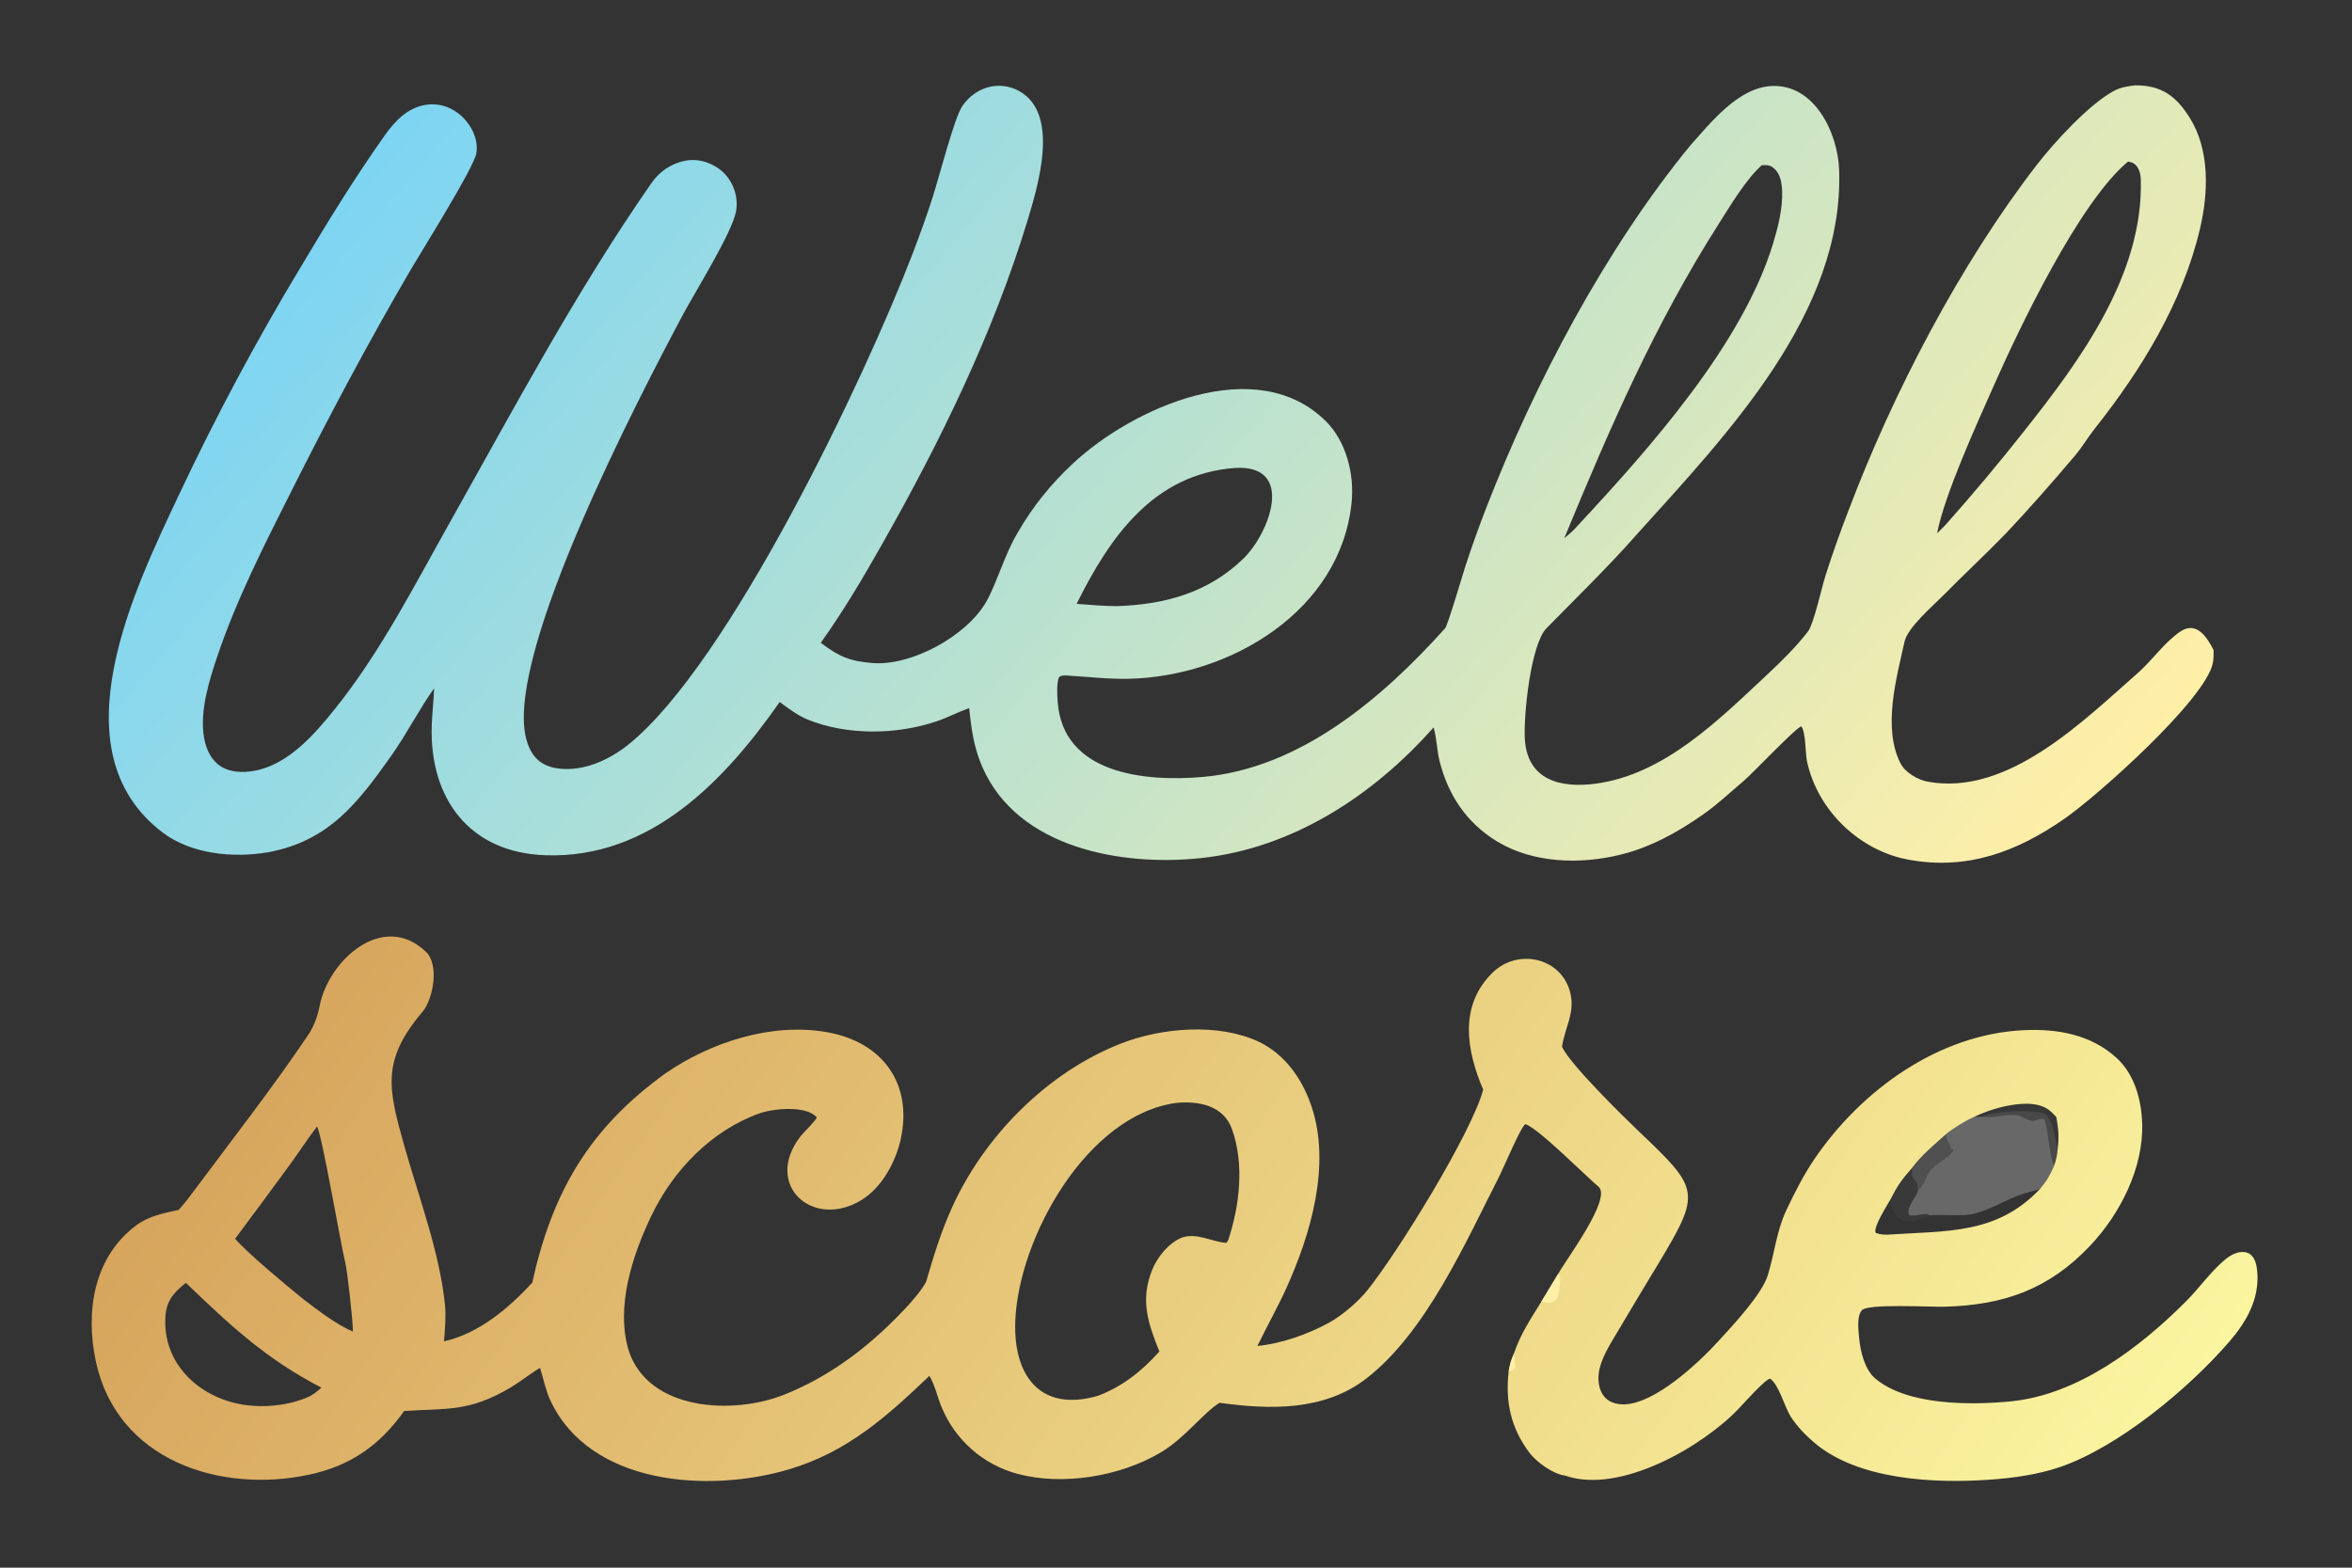 <?xml version="1.0" encoding="utf-8" ?><svg xmlns="http://www.w3.org/2000/svg" xmlns:xlink="http://www.w3.org/1999/xlink" width="1536" height="1024" viewBox="0 0 1536 1024"><rect x="0" y="0" width="1536" height="1024" fill="#333333" stroke="none"/><defs><linearGradient id="gradient_0" gradientUnits="userSpaceOnUse" x1="360.287" y1="-38.759" x2="1223.871" y2="696.874"><stop offset="0" stop-color="#7DD5F3"/><stop offset="1" stop-color="#FFEFA7"/></linearGradient></defs><path fill="url(#gradient_0)" d="M1394.37 55.759C1411.42 55.602 1421.15 62.701 1430.08 77.009C1443.28 98.172 1442.23 126.096 1436.69 149.574C1425.42 197.415 1398.52 241.541 1368.2 279.719C1363.8 285.236 1359.64 292.252 1355.17 297.524C1340.71 314.614 1325.38 332.094 1310.02 348.398C1296.68 362.135 1282.63 375.17 1269.18 388.807C1262.18 395.912 1245.84 409.788 1243.76 419.202C1238.49 443.068 1229.32 475.5 1241.16 498.616C1244.24 504.631 1252.47 509.397 1258.88 510.572C1311.48 520.326 1360.93 470.474 1397.06 438.762C1405.98 430.666 1413.98 419.122 1423.98 412.469C1434.69 405.342 1441.52 416.657 1445.59 424.567C1445.6 427.354 1445.67 430.238 1445.14 432.984C1440.54 456.803 1369.78 519.817 1348.34 534.713C1317.03 556.462 1284.81 568.517 1246.52 561.568C1214.42 555.743 1187.15 529.558 1180.13 497.563C1178.86 491.779 1179.45 478.849 1176.41 474.447C1173.12 474.951 1144.4 505.354 1138.51 510.292C1129.92 517.491 1122.15 525.064 1112.21 532.018C1095.78 543.52 1078.28 553.28 1058.73 558.157C1032.36 564.735 1001.45 564.03 977.686 549.625C957.874 537.613 945.677 519.375 940.122 497.11C938.355 490.025 938.411 483.347 936.483 476.103L936.224 475.15C896.915 519.514 844.449 554.048 784.339 560.498C732.84 566.024 664.83 554.203 641.568 501.105C636.019 488.44 634.324 476.136 632.925 462.517C625.701 465.099 618.748 468.788 611.432 471.237C585.158 480.033 553.027 480.452 527.215 469.912C520.983 467.368 514.55 462.51 509.18 458.541C472.846 510.585 424.321 560.971 356.205 558.641C306.692 556.948 280.532 521.749 281.934 474.18C282.177 465.934 283.254 457.849 283.476 449.616C274.238 462.495 265.502 479.546 255.537 493.624C233.534 524.709 214.7 549.338 175.112 556.686C152.611 560.591 124.906 557.98 106.214 543.795C35.748 490.318 88.297 383.987 116.74 323.48C140.675 272.555 167.21 222.894 196.239 174.692C213.611 145.496 231.547 116.273 251.196 88.539C257.905 79.07 266.052 70.396 278.061 68.481C285.517 67.293 292.677 69.22 298.756 73.658C306.7 79.458 312.806 90.033 311.082 100.144C309.466 109.622 275.781 163.25 268.116 176.361C240.597 223.437 214.744 272.165 190.252 320.879C172.757 355.674 154.654 391.088 142.15 428.039C136.681 444.201 130.315 464.414 133.219 481.635C134.408 488.691 137.466 495.936 143.525 500.13C150.02 504.625 158.452 504.834 165.972 503.506C188.198 499.582 205.464 479.607 218.902 462.847C248.753 425.617 271.246 381.299 294.572 339.809C336.243 265.688 376.731 189.565 425.353 119.708C430.644 112.071 438.089 106.92 447.225 105.041C454.861 103.471 462.364 105.453 468.806 109.735C477.911 115.788 482.72 127.69 480.607 138.38C477.801 152.571 453.806 190.883 445.81 205.9C416.914 260.171 331.452 424.122 343.188 480.57C344.618 487.444 347.605 494.29 353.698 498.225C361.225 503.086 372.038 503.002 380.495 501.214C391.311 498.926 401.66 493.325 410.244 486.455C476.033 433.8 565.046 246.591 596.004 165.641C600.757 153.213 605.356 140.568 609.377 127.886C613.312 115.478 623.259 76.993 628.365 69.407C632.81 62.803 639.602 57.947 647.475 56.467C654.668 55.163 662.084 56.811 668.048 61.04C691.124 77.127 677.998 121.007 671.253 143.305C648.961 217.002 614.34 287.799 576.508 354.674C563.903 376.956 550.929 399.045 535.999 419.854C547.842 428.759 554.603 431.859 569.721 433.083C595.369 435.161 631.381 415.36 644.118 392.996C650.943 381.014 656.039 362.196 664.508 348.116C674.241 331.087 686.179 316.296 700.719 302.726C739.782 266.267 820.562 230.019 865.91 275.184C879.063 288.283 884.552 309.436 882.69 328.088C875.612 398.993 803.572 441.811 737.303 443.37C723.776 443.687 711.241 442.079 697.852 441.332C695.475 441.199 693.278 440.836 691.578 442.35C689.925 446.771 690.416 453.881 690.741 458.595C694.237 505.572 747.581 510.778 785.412 507.498C848.99 501.985 902.775 456.057 943.77 410.355C945.466 408.465 955.307 374.972 957.132 369.351C961.33 356.554 965.876 343.875 970.766 331.327C1002.11 250.52 1048.47 162.697 1103.59 95.357C1117.12 80.212 1134.99 57.368 1156.84 56.191C1184.94 54.678 1200.24 86.802 1201.07 110.948C1204.28 204.557 1127.64 283.874 1069.31 348.65C1050.44 370.114 1029.84 390.084 1009.97 410.349C999.674 420.85 994.87 467.259 995.821 482.83C997.453 509.564 1019.1 514.97 1042.07 511.889C1087.1 505.849 1122.49 470.149 1154.23 440.527C1163.6 431.744 1173.13 422.368 1180.91 412.225C1184.72 406.574 1189.45 384.556 1192.16 375.98C1196.72 361.69 1201.72 347.544 1207.15 333.56C1236.12 256.939 1279.91 172.713 1330.22 107.606C1341.33 93.229 1364.22 68.074 1380.64 59.317C1384.98 57.004 1389.52 56.295 1394.37 55.759ZM1271.41 341.867C1288.8 322.313 1305.6 302.245 1321.8 281.69C1358.49 235.446 1399.86 179.303 1398.07 117.211C1397.92 111.94 1395.76 105.918 1389.64 105.618C1357.94 132.035 1318.78 214.054 1301.86 252.377C1291.01 276.953 1269.98 322.82 1265.02 348.378C1266.92 346.488 1269.75 343.808 1271.41 341.867ZM1021.56 351.583C1025.25 348.475 1027.61 346.575 1030.79 342.852C1077.54 292.578 1138.18 224.508 1158.02 158.765C1161.28 147.951 1164.19 136.334 1163.85 124.961C1163.69 119.717 1162.75 113.638 1158.57 110.007C1155.9 107.687 1153.86 107.765 1150.54 107.934C1140.48 116.77 1130.08 134.216 1122.67 145.861C1080.51 212.102 1051.29 279.525 1021.56 351.583ZM729.219 395.929C760.488 394.907 788.939 387.323 812.063 364.812C829.078 348.248 846.074 303.469 806.778 305.651C753.454 309.44 724.843 350.6 703.107 394.427C711.483 395.06 720.887 395.916 729.219 395.929Z"/><defs><linearGradient id="gradient_1" gradientUnits="userSpaceOnUse" x1="288.274" y1="504.844" x2="1251.918" y2="1171.501"><stop offset="0" stop-color="#D7A55D"/><stop offset="1" stop-color="#FBF5A0"/></linearGradient></defs><path fill="url(#gradient_1)" d="M116.645 790.31C120.185 786.546 123.514 782.087 126.61 777.93C151.973 743.873 178.218 710.314 201.91 675.064C205.287 669.676 207.446 663.673 208.729 657.106C214.611 627.005 250.164 595.125 278.018 621.564C287.212 630.14 282.754 652.846 276.013 660.792C248.92 692.724 253.439 710.95 264.12 748.787C273.304 781.325 287.331 818.67 290.624 852.676C291.332 859.988 290.588 868.571 289.964 876.159C312.884 870.943 332.068 854.611 347.565 837.885C360.565 779.058 384.504 737.234 434.583 701.127C464.226 680.677 503.85 667.904 539.78 674.156C576.563 680.555 596.194 707.949 588.203 744.253C584.846 759.079 576.056 775.5 562.773 783.742C531.08 803.406 498.122 774.058 522.839 742.168C524.816 739.617 532.918 731.926 533.409 729.88C526.548 721.847 504.824 724.077 495.885 727.279C464.734 738.436 439.794 764.23 425.545 793.814C413.047 819.761 401.758 853.803 410.724 882.648C424.01 921.727 478.805 924.062 511.5 911.228C542.322 899.129 568.293 879.042 590.847 855.07C595.285 850.352 601.626 843.213 604.783 837.293C609.774 820.385 614.272 805.266 621.594 789.012C642.759 742.02 684.233 700.12 732.528 681.45C758.956 671.233 795.2 668.233 821.516 680.183C839.034 688.443 850.351 704.441 856.48 722.631C869.348 760.827 856.035 806.06 840.072 841.382C834.496 853.719 827.163 866.796 821.156 879.158C836.804 877.71 854.258 871.482 868.016 863.942C876.374 859.362 886.929 850.301 892.719 843.121C913.066 817.889 961.067 739.882 968.631 711.785C957.64 686.039 952.621 656.857 974.874 635.211C991.513 619.026 1020.43 625.589 1025.67 649.245C1028.5 662.024 1021.87 671.362 1020.09 683.781C1025.56 695.563 1061.06 730.198 1069.59 738.363C1110.36 777.051 1111.18 778.573 1082.56 826.153C1074.11 840.091 1065.73 854.075 1057.42 868.102C1052.75 876.079 1046.84 884.857 1044.63 893.882C1043.07 900.222 1043.7 908.284 1048.48 913.145C1051.6 916.308 1056.45 917.456 1060.76 917.323C1081.11 916.699 1109.2 890.262 1122.18 876.072C1131.66 865.707 1150.59 845.571 1154.5 832.925C1158.97 818.49 1160.11 804.139 1166.71 790.229C1172.16 778.744 1177.95 767.309 1185.12 756.795C1215.77 711.852 1266.33 675.399 1321.83 672.893C1343.7 671.905 1365.52 675.718 1382.28 691.056C1393.97 701.746 1398.46 718.269 1398.97 733.716C1399.95 762.828 1384.57 792.991 1364.93 813.744C1337.93 842.273 1308.44 852.538 1269.75 853.533C1260.51 853.771 1220.11 851.456 1216.01 855.752C1212.38 859.552 1213.69 869.123 1214.14 874.054C1214.95 882.799 1217.74 894.645 1224.81 900.563C1245.75 918.064 1286.94 917.906 1313.03 915.373C1356.98 911.105 1397.43 880.277 1427.63 850.012C1436.16 841.468 1443.16 831.345 1452.31 823.428C1455.46 820.697 1459.39 818.147 1463.66 817.814C1465.81 817.646 1467.95 818.05 1469.67 819.407C1472.99 822.028 1473.81 826.882 1474.14 830.86C1475.59 848.704 1466.97 863.584 1455.65 876.632C1429.18 907.149 1383.83 944.937 1345.54 958.178C1330.84 963.259 1314.58 965.456 1299.12 966.535C1262.99 969.057 1212.83 966.74 1184.18 941.775C1178.75 937.045 1173.26 931.336 1169.41 925.255C1165.34 918.82 1161.72 904.324 1155.96 900.518C1152.88 900.784 1138.83 916.603 1135.66 919.945C1111.92 944.982 1057.72 976.312 1022.17 963.86C1014.32 962.923 1003.35 955.012 998.605 948.634C986.583 932.482 983.04 915.484 985.224 895.927C986.127 890.768 986.644 889.05 988.65 884.226C992.775 871.743 999.66 861.388 1006.54 850.324L1017.59 832.067C1022.07 823.668 1052.97 782.743 1043.93 775.148C1035.32 767.918 1004.41 736.76 996.19 734.298C993.401 735.454 981.917 762.872 979.272 768.053C957.049 811.576 931.489 869.953 892.451 900.317C864.837 921.796 829.074 920.843 796.48 916.284C785.9 922.709 774.139 939.082 758.205 948.617C731.816 964.408 694.026 970.656 664.367 962.673C642.121 956.674 623.908 940.707 615.047 919.435C612.301 912.963 610.441 904.324 606.968 898.695C579.281 925.121 553.517 948.443 515.031 959.836C463.335 975.139 385.081 970.598 359.16 914.196C356.461 908.323 354.678 899.864 352.697 893.505C348.567 895.701 338.827 903.148 333.643 906.214C306.347 922.362 292.422 919.825 263.906 921.647C248.214 943.974 228.768 957.544 201.772 963.272C143.346 975.668 76.356 953.752 62.578 889.197C55.737 857.144 60.929 821.235 89.035 800.333C97.17 794.283 106.916 792.415 116.645 790.31ZM717.161 911.685C733.262 905.514 745.669 895.585 757.157 882.771C749.784 864.43 744.424 849.295 752.476 829.385C755.873 820.987 763.087 812.066 771.776 808.384C781.838 805.028 791.082 811.083 800.827 811.851C801.227 811.584 802.067 810.123 802.172 809.806C809.601 787.277 812.685 760.386 804.595 737.626C799.101 722.17 783.043 719.009 768.388 720.4C709.923 728.006 664.977 808.728 663.036 863.174C661.767 898.755 679.49 922.672 717.161 911.685ZM153.539 809.12C161.318 818.287 187.734 840.217 198.138 848.635C207.12 855.492 220.001 865.444 230.465 869.738C230.57 863.435 226.722 829.097 225.385 824.261C223.173 816.256 209.903 738.977 206.997 735.888C200.829 743.87 195.471 752.269 189.542 760.45C177.634 776.742 165.633 792.966 153.539 809.12ZM209.922 906.407C173.731 887.677 150.624 866.001 121.416 837.968C113.886 843.862 108.868 849.321 108.086 859.217C105.486 892.138 132.584 915.057 162.85 918.058C173.311 919.099 183.875 918.124 193.969 915.186C201.444 912.767 204.036 911.653 209.922 906.407ZM1341.48 761.354C1342.97 757.114 1343.42 754.596 1343.82 750.185C1344.75 742.264 1344.24 737.448 1342.96 729.722C1339.51 726.012 1337.5 723.882 1332.57 722.248C1320.83 718.358 1300.11 724.033 1289.24 729.587C1284.29 731.557 1274.89 737.43 1270.87 740.842C1263.22 747.675 1254.54 754.855 1248.52 763.049C1241.95 770.64 1239.24 774.197 1234.7 783.277C1232.52 787.18 1222.84 802.096 1225.02 805.326C1227.44 806.317 1230.64 806.609 1233.25 806.433C1271.35 803.853 1303.91 806.463 1332.05 776.805C1337.07 770.726 1338.33 768.373 1341.48 761.354Z"/><path fill="#FFEFA7" d="M1017.59 832.067C1019.49 834.354 1018.95 836.175 1018.67 839.053C1017.71 848.804 1016.66 852.571 1006.54 850.324L1017.59 832.067Z"/><path fill="#FFEFA7" d="M985.224 895.927C986.127 890.768 986.644 889.05 988.65 884.226C988.812 887.958 990.084 891.576 989.428 893.662C987.574 895.205 987.504 895.327 985.224 895.927Z"/><path fill="#E1E1E1" fill-opacity="0.306" d="M1294.42 729.484C1301.63 730.425 1309.35 727.797 1316.58 728.318C1319.63 728.538 1324.17 732.016 1327.56 732.239C1329.47 732.162 1332.8 729.856 1335.13 731.275C1338.23 740.156 1337.93 754.144 1341.48 761.354C1338.33 768.373 1337.07 770.726 1332.05 776.805C1327.03 778.215 1322.56 779.09 1317.68 781.005C1308.01 784.806 1296.86 791.699 1286.58 793.272C1278.39 794.524 1269.05 793.096 1260.25 793.809C1256.81 791.347 1251.84 795.171 1246.82 793.668C1244.26 788.574 1252.12 781.636 1252.6 777.419C1258.63 771.378 1256.49 769.829 1261.2 763.915C1263.85 760.591 1274.73 754.821 1275.85 750.816L1274.03 750.493C1273.5 745.76 1270.98 746.239 1270.87 740.842C1274.89 737.43 1284.29 731.557 1289.24 729.587L1294.42 729.484Z"/><path fill="#E1E1E1" fill-opacity="0.031" d="M1248.52 763.049C1248.26 774.145 1251.98 767.348 1252.6 777.419C1252.12 781.636 1244.26 788.574 1246.82 793.668C1251.84 795.171 1256.81 791.347 1260.25 793.809C1252.57 797.497 1241.65 801.818 1236.61 791.297C1235.1 788.159 1234.59 786.785 1234.7 783.277C1239.24 774.197 1241.95 770.64 1248.52 763.049Z"/><path fill="#E1E1E1" fill-opacity="0.165" d="M1248.52 763.049C1254.54 754.855 1263.22 747.675 1270.87 740.842C1270.98 746.239 1273.5 745.76 1274.03 750.493L1275.85 750.816C1274.73 754.821 1263.85 760.591 1261.2 763.915C1256.49 769.829 1258.63 771.378 1252.6 777.419C1251.98 767.348 1248.26 774.145 1248.52 763.049Z"/><path fill="#E1E1E1" fill-opacity="0.125" d="M1294.42 729.484C1301.46 725.762 1325.65 724.669 1333.98 727.083C1337.47 728.097 1337.56 730.064 1338.93 732.223C1341.05 735.544 1342.88 748.649 1343.82 750.185C1343.42 754.596 1342.97 757.114 1341.48 761.354C1337.93 754.144 1338.23 740.156 1335.13 731.275C1332.8 729.856 1329.47 732.162 1327.56 732.239C1324.17 732.016 1319.63 728.538 1316.58 728.318C1309.35 727.797 1301.63 730.425 1294.42 729.484Z"/><path fill="#E1E1E1" fill-opacity="0.024" d="M1289.24 729.587C1300.11 724.033 1320.83 718.358 1332.57 722.248C1337.5 723.882 1339.51 726.012 1342.96 729.722C1344.24 737.448 1344.75 742.264 1343.82 750.185C1342.88 748.649 1341.05 735.544 1338.93 732.223C1337.56 730.064 1337.47 728.097 1333.98 727.083C1325.65 724.669 1301.46 725.762 1294.42 729.484L1289.24 729.587Z"/></svg>